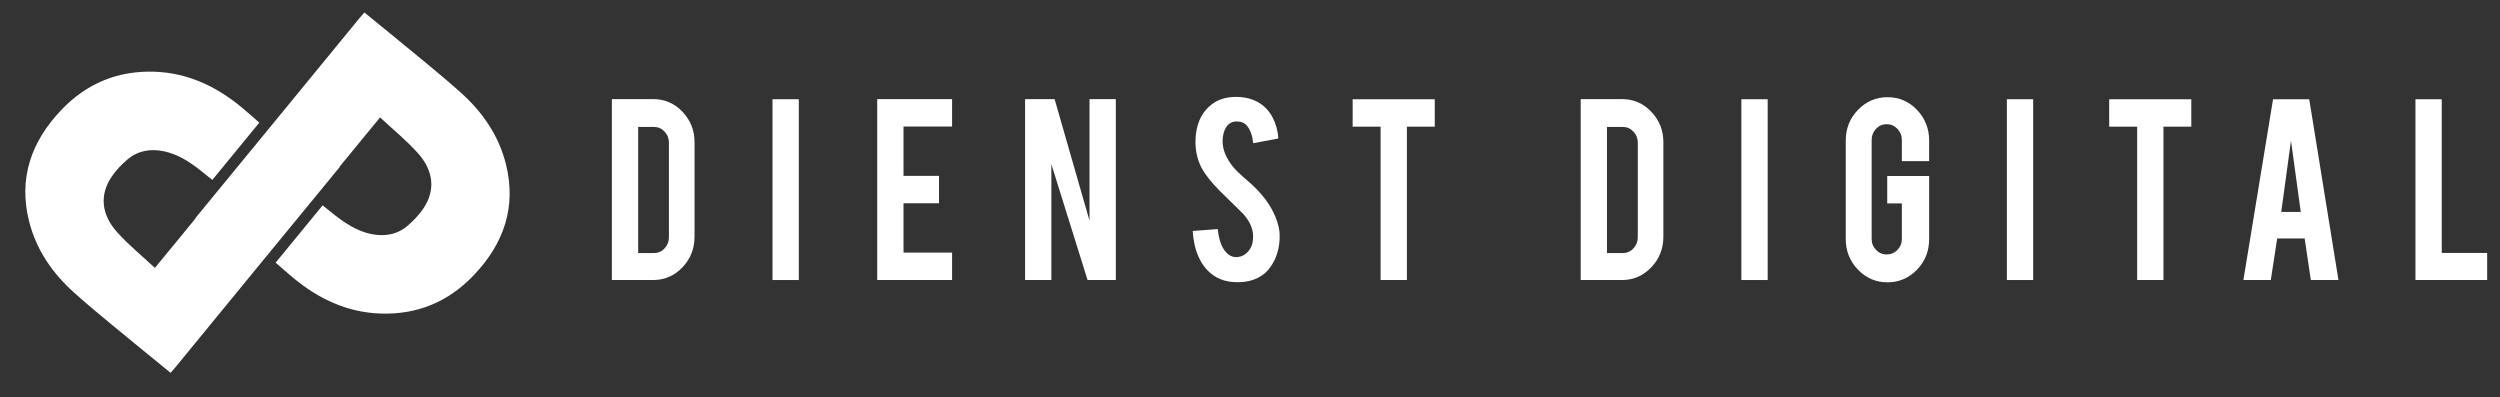 <?xml version="1.0" encoding="utf-8"?>
<!-- Generator: Adobe Illustrator 16.0.0, SVG Export Plug-In . SVG Version: 6.00 Build 0)  -->
<!DOCTYPE svg PUBLIC "-//W3C//DTD SVG 1.1//EN" "http://www.w3.org/Graphics/SVG/1.1/DTD/svg11.dtd">
<svg version="1.1" id="Layer_1" xmlns="http://www.w3.org/2000/svg" xmlns:xlink="http://www.w3.org/1999/xlink" x="0px" y="0px"
	 width="200px" height="31.762px" viewBox="0 0 200 31.762" enable-background="new 0 0 200 31.762" xml:space="preserve">
<rect x="0" y="0" width="200" height="31.762" fill="#333333" stroke="none"/>
<g>
	<path fill-rule="evenodd" clip-rule="evenodd" fill="#FFFFFF" d="M40.466,13.1c-0.575-2.275-1.871-4.14-3.585-5.675
		c-1.928-1.727-3.966-3.329-5.959-4.983C30.341,1.961,29.754,1.491,29.15,1c-0.137,0.155-0.245,0.271-0.345,0.394
		c-4.392,5.355-8.78,10.715-13.181,16.064l0.018,0.015c-0.39,0.475-0.778,0.95-1.167,1.424c-0.671,0.818-1.344,1.634-2.084,2.534
		c-1.035-0.968-2.101-1.834-3.01-2.844c-1.293-1.432-1.419-3.002-0.457-4.437c0.342-0.512,0.786-0.976,1.255-1.379
		c0.851-0.73,1.872-0.895,2.955-0.665c1.139,0.244,2.08,0.875,2.976,1.583c0.282,0.225,0.561,0.452,0.876,0.705
		c1.261-1.539,2.495-3.042,3.758-4.584c-0.501-0.433-0.962-0.851-1.442-1.247c-2.019-1.664-4.3-2.736-6.942-2.827
		c-2.932-0.1-5.439,0.935-7.467,3.072c-2.399,2.526-3.435,5.456-2.562,8.915C2.909,20,4.205,21.865,5.917,23.399
		c1.929,1.726,3.967,3.33,5.96,4.983c0.58,0.481,1.168,0.952,1.771,1.442c0.136-0.155,0.244-0.271,0.345-0.393
		c4.392-5.356,8.78-10.716,13.181-16.065l-0.018-0.015c0.39-0.476,0.779-0.951,1.168-1.425c0.67-0.817,1.342-1.633,2.083-2.534
		c1.036,0.967,2.102,1.834,3.011,2.844c1.292,1.43,1.42,3.001,0.458,4.436c-0.344,0.512-0.788,0.977-1.257,1.379
		c-0.851,0.73-1.87,0.895-2.955,0.666c-1.139-0.245-2.079-0.876-2.975-1.584c-0.283-0.223-0.562-0.451-0.878-0.705
		c-1.261,1.539-2.492,3.042-3.758,4.583c0.5,0.434,0.962,0.852,1.442,1.247c2.019,1.664,4.3,2.736,6.943,2.826
		c2.932,0.102,5.438-0.933,7.467-3.071C40.304,19.488,41.34,16.559,40.466,13.1z"/>
	<g>
		<g>
			<path fill="#FFFFFF" d="M55.563,18.938c0,0.955-0.323,1.771-0.968,2.448c-0.645,0.678-1.425,1.016-2.338,1.016h-3.307V7.928
				h3.307c0.921,0,1.702,0.339,2.344,1.016c0.642,0.677,0.963,1.488,0.963,2.434V18.938z M51.053,20.243h1.27
				c0.333,0,0.616-0.125,0.846-0.375c0.23-0.25,0.345-0.545,0.345-0.884v-7.572c0-0.345-0.117-0.642-0.351-0.888
				c-0.234-0.247-0.514-0.369-0.84-0.369h-1.27V20.243z"/>
			<path fill="#FFFFFF" d="M63.905,22.402h-2.104V7.939h2.104V22.402z"/>
			<path fill="#FFFFFF" d="M70.178,22.402V7.928h5.989v2.192h-3.886v3.948h2.839v2.193h-2.839v3.948h3.886v2.193H70.178z"/>
			<path fill="#FFFFFF" d="M84.368,7.928l2.793,9.727V7.928h2.104v14.474h-2.26l-2.896-9.269v9.269h-2.104V7.928H84.368z"/>
			<path fill="#FFFFFF" d="M102.374,18.8c0.015,1.008-0.238,1.871-0.758,2.586c-0.343,0.485-0.823,0.827-1.447,1.027
				c-0.334,0.107-0.724,0.162-1.169,0.162c-0.823,0-1.507-0.211-2.048-0.635c-0.452-0.347-0.811-0.816-1.075-1.414
				c-0.262-0.597-0.417-1.28-0.461-2.049l2.004-0.15c0.089,0.843,0.304,1.455,0.646,1.833c0.251,0.285,0.54,0.421,0.869,0.406
				c0.46-0.016,0.827-0.25,1.101-0.706c0.142-0.223,0.212-0.542,0.212-0.958c0-0.601-0.264-1.198-0.79-1.791
				c-0.417-0.409-1.04-1.02-1.872-1.837c-0.697-0.701-1.192-1.328-1.48-1.883c-0.313-0.624-0.468-1.301-0.468-2.033
				c0-1.317,0.426-2.314,1.281-2.993c0.526-0.409,1.179-0.613,1.958-0.613c0.749,0,1.392,0.174,1.926,0.521
				c0.416,0.27,0.753,0.646,1.008,1.13c0.257,0.485,0.409,1.043,0.462,1.674l-2.016,0.381c-0.059-0.593-0.223-1.053-0.489-1.385
				c-0.193-0.239-0.472-0.357-0.834-0.357c-0.387,0-0.68,0.176-0.881,0.531c-0.163,0.285-0.244,0.639-0.244,1.06
				c0,0.663,0.274,1.337,0.823,2.022c0.208,0.261,0.52,0.568,0.935,0.922c0.492,0.423,0.813,0.72,0.968,0.889
				c0.52,0.538,0.921,1.07,1.204,1.593c0.132,0.247,0.239,0.473,0.322,0.681C102.263,17.931,102.367,18.392,102.374,18.8z"/>
			<path fill="#FFFFFF" d="M110.449,10.131h-2.237V7.939h6.569v2.192h-2.229v12.271h-2.104V10.131z"/>
			<path fill="#FFFFFF" d="M133.07,18.938c0,0.955-0.323,1.771-0.969,2.448s-1.425,1.016-2.338,1.016h-3.307V7.928h3.307
				c0.92,0,1.7,0.339,2.343,1.016c0.644,0.677,0.964,1.488,0.964,2.434V18.938z M128.558,20.243h1.271
				c0.334,0,0.618-0.125,0.849-0.375c0.229-0.25,0.345-0.545,0.345-0.884v-7.572c0-0.345-0.117-0.642-0.353-0.888
				c-0.232-0.247-0.513-0.369-0.841-0.369h-1.271V20.243z"/>
			<path fill="#FFFFFF" d="M141.414,22.402h-2.105V7.939h2.105V22.402z"/>
			<path fill="#FFFFFF" d="M151.002,22.586c-0.928,0-1.718-0.338-2.367-1.016c-0.648-0.676-0.974-1.488-0.974-2.435V11.24
				c0-0.962,0.327-1.779,0.979-2.454c0.654-0.673,1.439-1.01,2.361-1.01c0.928,0,1.715,0.339,2.36,1.017
				c0.646,0.677,0.97,1.493,0.97,2.447v1.65h-2.182v-1.697c0-0.346-0.122-0.643-0.358-0.888c-0.238-0.247-0.522-0.37-0.857-0.37
				s-0.618,0.124-0.851,0.37c-0.233,0.245-0.351,0.542-0.351,0.888v7.919c0,0.346,0.117,0.64,0.351,0.882
				c0.232,0.243,0.516,0.363,0.851,0.363s0.619-0.12,0.857-0.361c0.236-0.242,0.358-0.536,0.358-0.88v-2.843h-1.171v-2.194h3.353
				v5.056c0,0.961-0.328,1.778-0.979,2.448C152.698,22.252,151.916,22.586,151.002,22.586z"/>
			<path fill="#FFFFFF" d="M162.653,22.402h-2.104V7.939h2.104V22.402z"/>
			<path fill="#FFFFFF" d="M170.973,10.131h-2.237V7.939h6.568v2.192h-2.228v12.271h-2.104V10.131z"/>
			<path fill="#FFFFFF" d="M182.175,19.078l-0.511,3.324h-2.192l2.372-14.463h2.895l2.338,14.463h-2.211l-0.494-3.324H182.175z
				 M183.279,11.251l-0.78,5.703h1.561L183.279,11.251z"/>
			<path fill="#FFFFFF" d="M198.973,22.402h-5.736V7.939h2.104v12.293h3.632V22.402z"/>
		</g>
	</g>
</g>
</svg>

